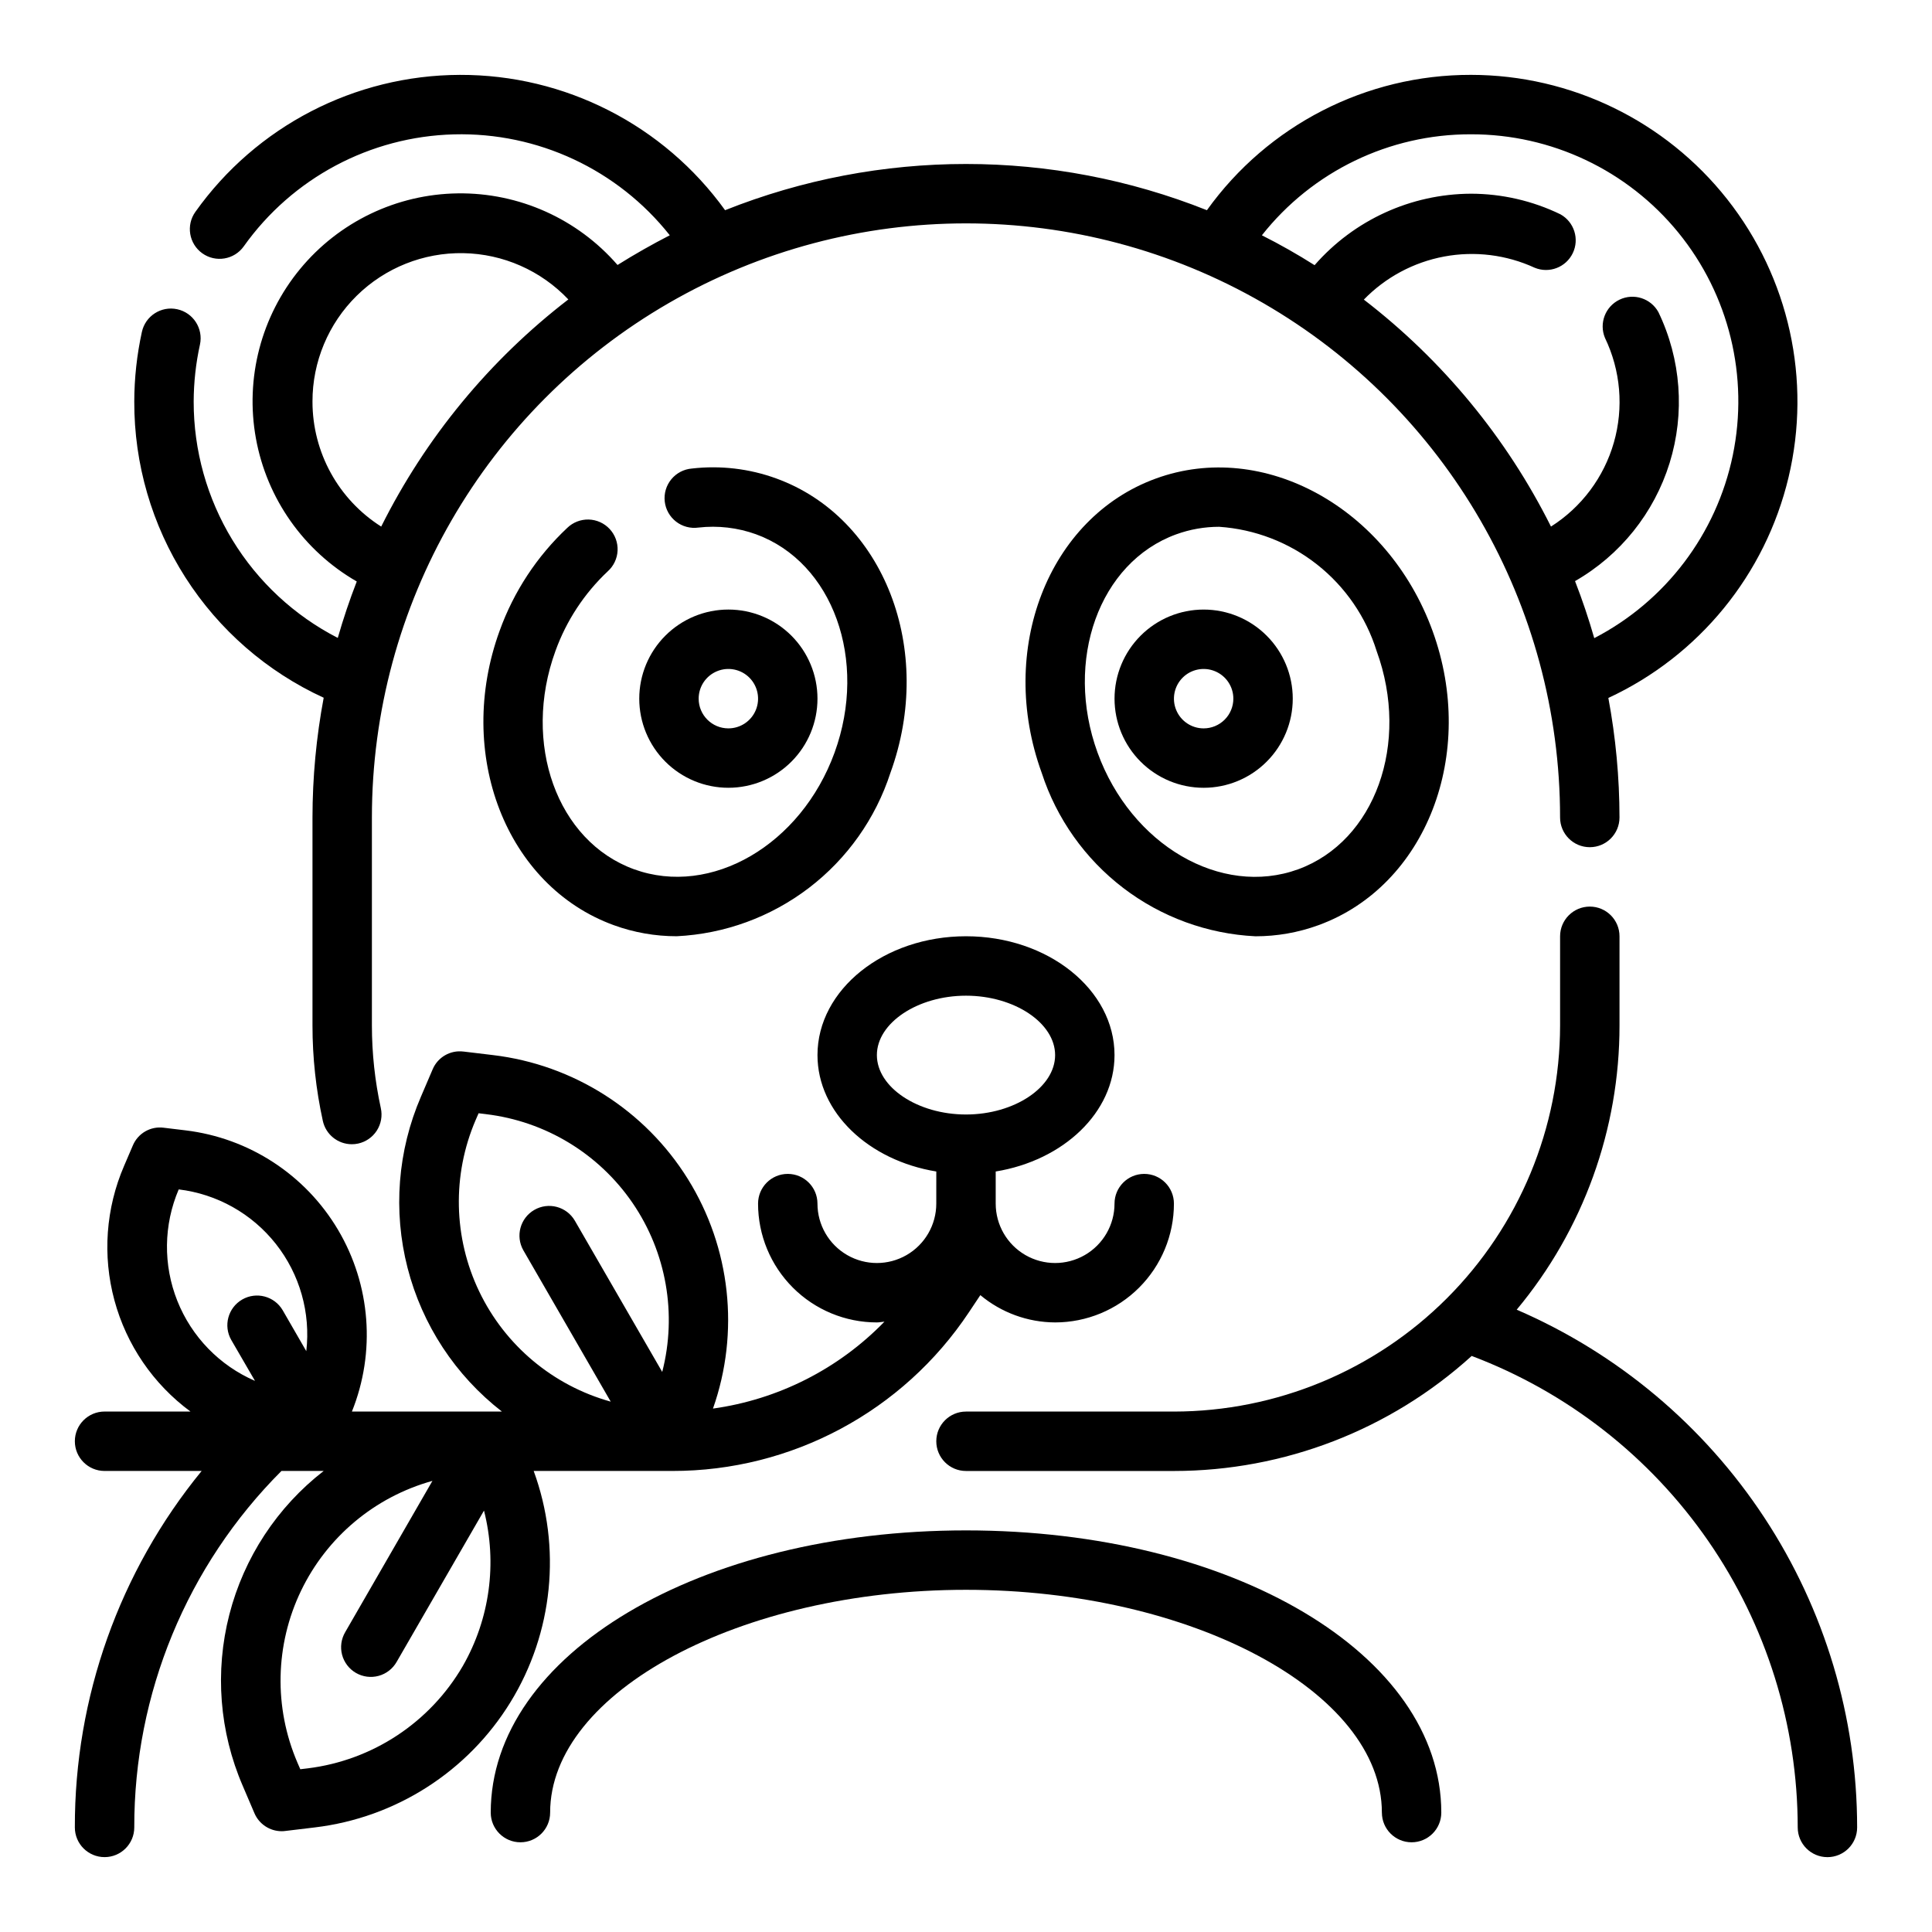 <?xml version="1.0" encoding="UTF-8"?>
<!-- Uploaded to: SVG Repo, www.svgrepo.com, Generator: SVG Repo Mixer Tools -->
<svg fill="#000000" width="800px" height="800px" version="1.1" viewBox="144 144 512 512" xmlns="http://www.w3.org/2000/svg">
 <g>
  <path d="m229.78 328.91c-1.965 10.465-2.957 21.086-2.969 31.73v55.105c0 8.508 0.918 16.992 2.742 25.301 0.789 3.609 3.981 6.18 7.676 6.188 0.566 0.004 1.137-0.059 1.691-0.18 2.039-0.449 3.816-1.688 4.945-3.445 1.125-1.758 1.508-3.891 1.059-5.93-1.57-7.207-2.367-14.559-2.367-21.934v-55.105c0-56.246 30.008-108.22 78.719-136.35 48.715-28.121 108.73-28.121 157.44 0 48.711 28.125 78.719 80.102 78.719 136.35 0 4.348 3.527 7.875 7.875 7.875s7.871-3.527 7.871-7.875c-0.012-10.625-1-21.23-2.953-31.676 24.02-11.156 41.609-32.695 47.75-58.457 6.141-25.762 0.152-52.918-16.254-73.711-16.402-20.789-41.418-32.934-67.902-32.957-27.75-0.047-53.812 13.312-69.977 35.867-40.996-16.332-86.695-16.332-127.69 0-16.273-22.594-42.453-35.949-70.297-35.863-27.848 0.086-53.941 13.602-70.078 36.297-2.527 3.535-1.715 8.453 1.824 10.984 3.535 2.531 8.453 1.715 10.984-1.824 12.867-18.113 33.508-29.113 55.719-29.691 22.207-0.582 43.395 9.324 57.191 26.742-4.723 2.426-9.34 5.047-13.848 7.871-10.629-12.242-26.109-19.188-42.32-18.977-16.215 0.207-31.512 7.547-41.82 20.059-10.312 12.512-14.586 28.93-11.691 44.883 2.898 15.953 12.672 29.82 26.723 37.91-1.895 4.887-3.57 9.871-5.031 14.957-11.512-5.91-21.168-14.887-27.906-25.934-6.738-11.051-10.293-23.746-10.281-36.688 0.016-5.082 0.57-10.148 1.664-15.113 0.922-4.25-1.773-8.445-6.023-9.367-4.25-0.926-8.445 1.77-9.367 6.019-1.328 6.066-2.004 12.254-2.016 18.461-0.047 16.52 4.66 32.703 13.562 46.617 8.902 13.918 21.621 24.977 36.637 31.859zm304.04-149.32c21.297-0.039 41.477 9.52 54.938 26.023 13.457 16.504 18.766 38.195 14.449 59.047-4.32 20.855-17.805 38.652-36.711 48.453-1.477-5.137-3.172-10.176-5.094-15.113 12.008-6.891 20.965-18.07 25.062-31.297 4.102-13.223 3.039-27.508-2.965-39.984-2.016-3.664-6.543-5.117-10.309-3.305-3.769 1.812-5.465 6.254-3.863 10.113 4.164 8.645 5.004 18.512 2.367 27.734-2.637 9.219-8.57 17.152-16.668 22.285-11.777-23.539-28.734-44.102-49.594-60.148 5.746-5.918 13.191-9.906 21.301-11.418 8.113-1.512 16.492-0.473 23.984 2.977 3.859 1.586 8.281-0.117 10.086-3.875 1.805-3.758 0.363-8.273-3.281-10.293-7.391-3.582-15.492-5.445-23.703-5.457-15.895 0.066-30.992 6.965-41.441 18.941-4.516-2.863-9.172-5.504-13.965-7.918 13.379-16.957 33.809-26.824 55.406-26.766zm-307.01 70.848c-0.02-10.551 4.207-20.664 11.723-28.066 7.519-7.402 17.699-11.469 28.246-11.285s20.578 4.606 27.836 12.266c-20.871 16.059-37.824 36.641-49.594 60.195-11.344-7.188-18.215-19.68-18.211-33.109z"/>
  <path d="m545.94 491.08c17.625-21.145 27.27-47.809 27.246-75.336v-23.617c0-4.348-3.523-7.871-7.871-7.871s-7.875 3.523-7.875 7.871v23.617c-0.031 27.133-10.82 53.145-30.008 72.328-19.184 19.184-45.195 29.977-72.328 30.008h-55.102c-4.348 0-7.875 3.523-7.875 7.871 0 4.348 3.527 7.875 7.875 7.875h55.105-0.004c29.18-0.012 57.305-10.879 78.91-30.488 25.379 9.598 47.238 26.691 62.672 49.012 15.434 22.32 23.711 48.805 23.73 75.941 0 4.348 3.527 7.871 7.875 7.871 4.348 0 7.871-3.523 7.871-7.871-0.008-29.18-8.555-57.723-24.586-82.102-16.031-24.383-38.848-43.539-65.637-55.109z"/>
  <path d="m450.31 270.82c-28.551 10.391-42.117 45.391-30.238 78.02 3.938 12.105 11.461 22.727 21.574 30.461 10.113 7.731 22.336 12.203 35.051 12.824 5.691 0.008 11.34-0.984 16.688-2.934 28.551-10.391 42.125-45.398 30.246-78.02s-44.754-50.762-73.32-40.352zm37.699 103.56c-20.43 7.414-44.242-6.453-53.145-30.922-8.902-24.465 0.434-50.422 20.82-57.844 3.66-1.332 7.523-2.012 11.418-2.008 9.461 0.645 18.508 4.133 25.949 10.008 7.445 5.875 12.941 13.863 15.77 22.914 8.922 24.473-0.418 50.406-20.812 57.852z"/>
  <path d="m462.98 305.54c-6.266 0-12.273 2.488-16.699 6.918-4.43 4.426-6.918 10.434-6.918 16.695 0 6.266 2.488 12.273 6.918 16.699 4.426 4.43 10.434 6.918 16.699 6.918 6.262 0 12.27-2.488 16.695-6.918 4.43-4.426 6.918-10.434 6.918-16.699 0-6.262-2.488-12.27-6.918-16.695-4.426-4.43-10.434-6.918-16.695-6.918zm0 31.488c-3.188 0-6.055-1.918-7.273-4.859-1.219-2.941-0.547-6.328 1.707-8.582 2.25-2.25 5.637-2.922 8.578-1.703 2.941 1.219 4.859 4.086 4.859 7.269 0 2.09-0.832 4.094-2.305 5.566-1.477 1.477-3.481 2.309-5.566 2.309z"/>
  <path d="m305.05 295.42c1.574-1.41 2.519-3.391 2.617-5.504 0.098-2.109-0.66-4.172-2.098-5.723-1.438-1.547-3.441-2.453-5.551-2.512-2.113-0.055-4.164 0.738-5.684 2.207-8.043 7.547-14.184 16.891-17.926 27.27-11.879 32.621 1.691 67.629 30.246 78.02 5.348 1.949 10.996 2.941 16.688 2.934 12.715-0.621 24.941-5.098 35.055-12.828 10.113-7.734 17.637-18.359 21.57-30.465 11.879-32.629-1.684-67.629-30.238-78.02-7.152-2.606-14.816-3.508-22.379-2.633-2.121 0.172-4.082 1.195-5.438 2.84-1.352 1.641-1.984 3.758-1.75 5.875 0.234 2.113 1.316 4.043 2.996 5.348 1.68 1.309 3.816 1.875 5.922 1.582 5.16-0.594 10.387 0.016 15.273 1.777 20.387 7.43 29.727 33.379 20.82 57.852-8.902 24.473-32.715 38.336-53.145 30.922-20.43-7.414-29.734-33.379-20.828-57.844 2.894-8.023 7.641-15.25 13.848-21.098z"/>
  <path d="m360.64 329.15c0-6.262-2.488-12.27-6.914-16.695-4.43-4.43-10.438-6.918-16.699-6.918-6.266 0-12.27 2.488-16.699 6.918-4.43 4.426-6.918 10.434-6.918 16.695 0 6.266 2.488 12.273 6.918 16.699 4.43 4.43 10.434 6.918 16.699 6.918 6.262 0 12.27-2.488 16.699-6.918 4.426-4.426 6.914-10.434 6.914-16.699zm-31.488 0c0-3.184 1.918-6.051 4.863-7.269 2.941-1.219 6.324-0.547 8.578 1.703 2.25 2.254 2.922 5.641 1.707 8.582-1.219 2.941-4.09 4.859-7.273 4.859-4.348 0-7.875-3.527-7.875-7.875z"/>
  <path d="m400 549.57c-70.629 0-125.95 32.852-125.95 74.785 0 4.348 3.523 7.871 7.871 7.871 4.348 0 7.871-3.523 7.871-7.871 0-32 50.469-59.039 110.21-59.039 59.742 0 110.21 27.039 110.21 59.039h0.004c0 4.348 3.523 7.871 7.871 7.871s7.871-3.523 7.871-7.871c0-41.934-55.324-74.785-125.95-74.785z"/>
  <path d="m285.43 533.82h36.738c31.602 0.035 61.117-15.758 78.617-42.07l3.016-4.527c5.562 4.644 12.57 7.203 19.812 7.234 8.352 0 16.363-3.316 22.266-9.223 5.906-5.902 9.223-13.914 9.223-22.262 0-4.348-3.523-7.875-7.871-7.875-4.348 0-7.871 3.527-7.871 7.875 0 5.621-3 10.82-7.871 13.633-4.871 2.812-10.875 2.812-15.746 0-4.871-2.812-7.871-8.012-7.871-13.633v-8.512c17.941-2.93 31.488-15.641 31.488-30.852 0-17.367-17.656-31.488-39.359-31.488s-39.359 14.121-39.359 31.488c0 15.207 13.547 27.922 31.488 30.852l-0.004 8.512c0 5.621-3 10.82-7.871 13.633s-10.871 2.812-15.742 0c-4.871-2.812-7.875-8.012-7.875-13.633 0-4.348-3.523-7.875-7.871-7.875s-7.871 3.527-7.871 7.875c0 8.348 3.316 16.359 9.223 22.262 5.906 5.906 13.914 9.223 22.266 9.223 0.684 0 1.332-0.156 2.008-0.203-12.16 12.527-28.156 20.633-45.445 23.035 7.129-20.238 4.684-42.621-6.656-60.84-11.336-18.219-30.336-30.301-51.645-32.84l-7.816-0.938v0.004c-3.477-0.441-6.824 1.488-8.18 4.723l-3.094 7.234c-6.18 14.316-7.426 30.285-3.543 45.387 3.883 15.105 12.676 28.492 24.996 38.055h-39.746c6.328-15.738 4.977-33.531-3.664-48.133-8.637-14.602-23.578-24.352-40.422-26.383l-5.801-0.699c-3.481-0.453-6.828 1.484-8.18 4.723l-2.305 5.375c-4.859 11.246-5.766 23.805-2.57 35.629 3.191 11.824 10.297 22.219 20.156 29.488h-22.766c-4.348 0-7.875 3.523-7.875 7.871 0 4.348 3.527 7.875 7.875 7.875h25.727c-21.805 26.645-33.68 60.035-33.602 94.465 0 4.348 3.527 7.871 7.875 7.871 4.348 0 7.871-3.523 7.871-7.871-0.074-35.422 13.965-69.414 39.004-94.465h11.188c-12.32 9.562-21.113 22.949-24.996 38.051-3.883 15.105-2.637 31.074 3.547 45.391l3.094 7.242c1.234 2.902 4.086 4.789 7.242 4.785 0.312 0 0.625-0.02 0.934-0.062l7.828-0.941c21.449-2.562 40.551-14.789 51.859-33.199 11.305-18.41 13.57-40.977 6.148-61.266zm90.953-110.21c0-8.535 10.816-15.742 23.617-15.742s23.617 7.211 23.617 15.742c0 8.535-10.816 15.742-23.617 15.742-12.801 0.004-23.617-7.207-23.617-15.742zm-106.34 17.227 0.789-1.812 1.953 0.234-0.004 0.004c15.746 1.875 29.914 10.461 38.867 23.551 8.949 13.09 11.809 29.406 7.848 44.762l-23.168-40.102c-2.188-3.731-6.981-5-10.727-2.836-3.75 2.164-5.047 6.945-2.906 10.707l23.152 40.102h-0.004c-15.277-4.242-27.98-14.879-34.84-29.176-6.859-14.297-7.211-30.859-0.961-45.434zm-78.719 18.367v-0.004c10.164 1.215 19.434 6.41 25.777 14.445 6.344 8.035 9.246 18.258 8.07 28.426l-6.258-10.848c-2.188-3.731-6.981-5-10.727-2.836s-5.047 6.945-2.906 10.707l6.297 10.855c-9.395-4.066-16.793-11.691-20.582-21.203-3.789-9.508-3.656-20.133 0.367-29.547zm75.344 126.27c-8.703 14.988-23.922 25.039-41.125 27.156l-1.961 0.234-0.789-1.812 0.004 0.004c-6.25-14.574-5.902-31.137 0.957-45.434 6.863-14.297 19.562-24.934 34.844-29.176l-23.121 40.098c-1.059 1.809-1.355 3.969-0.82 5.996 0.539 2.027 1.859 3.754 3.676 4.805 1.816 1.047 3.977 1.328 6 0.777 2.023-0.547 3.742-1.883 4.781-3.703l23.152-40.102h-0.004c3.551 13.926 1.543 28.684-5.594 41.156z"/>
 </g>
</svg>